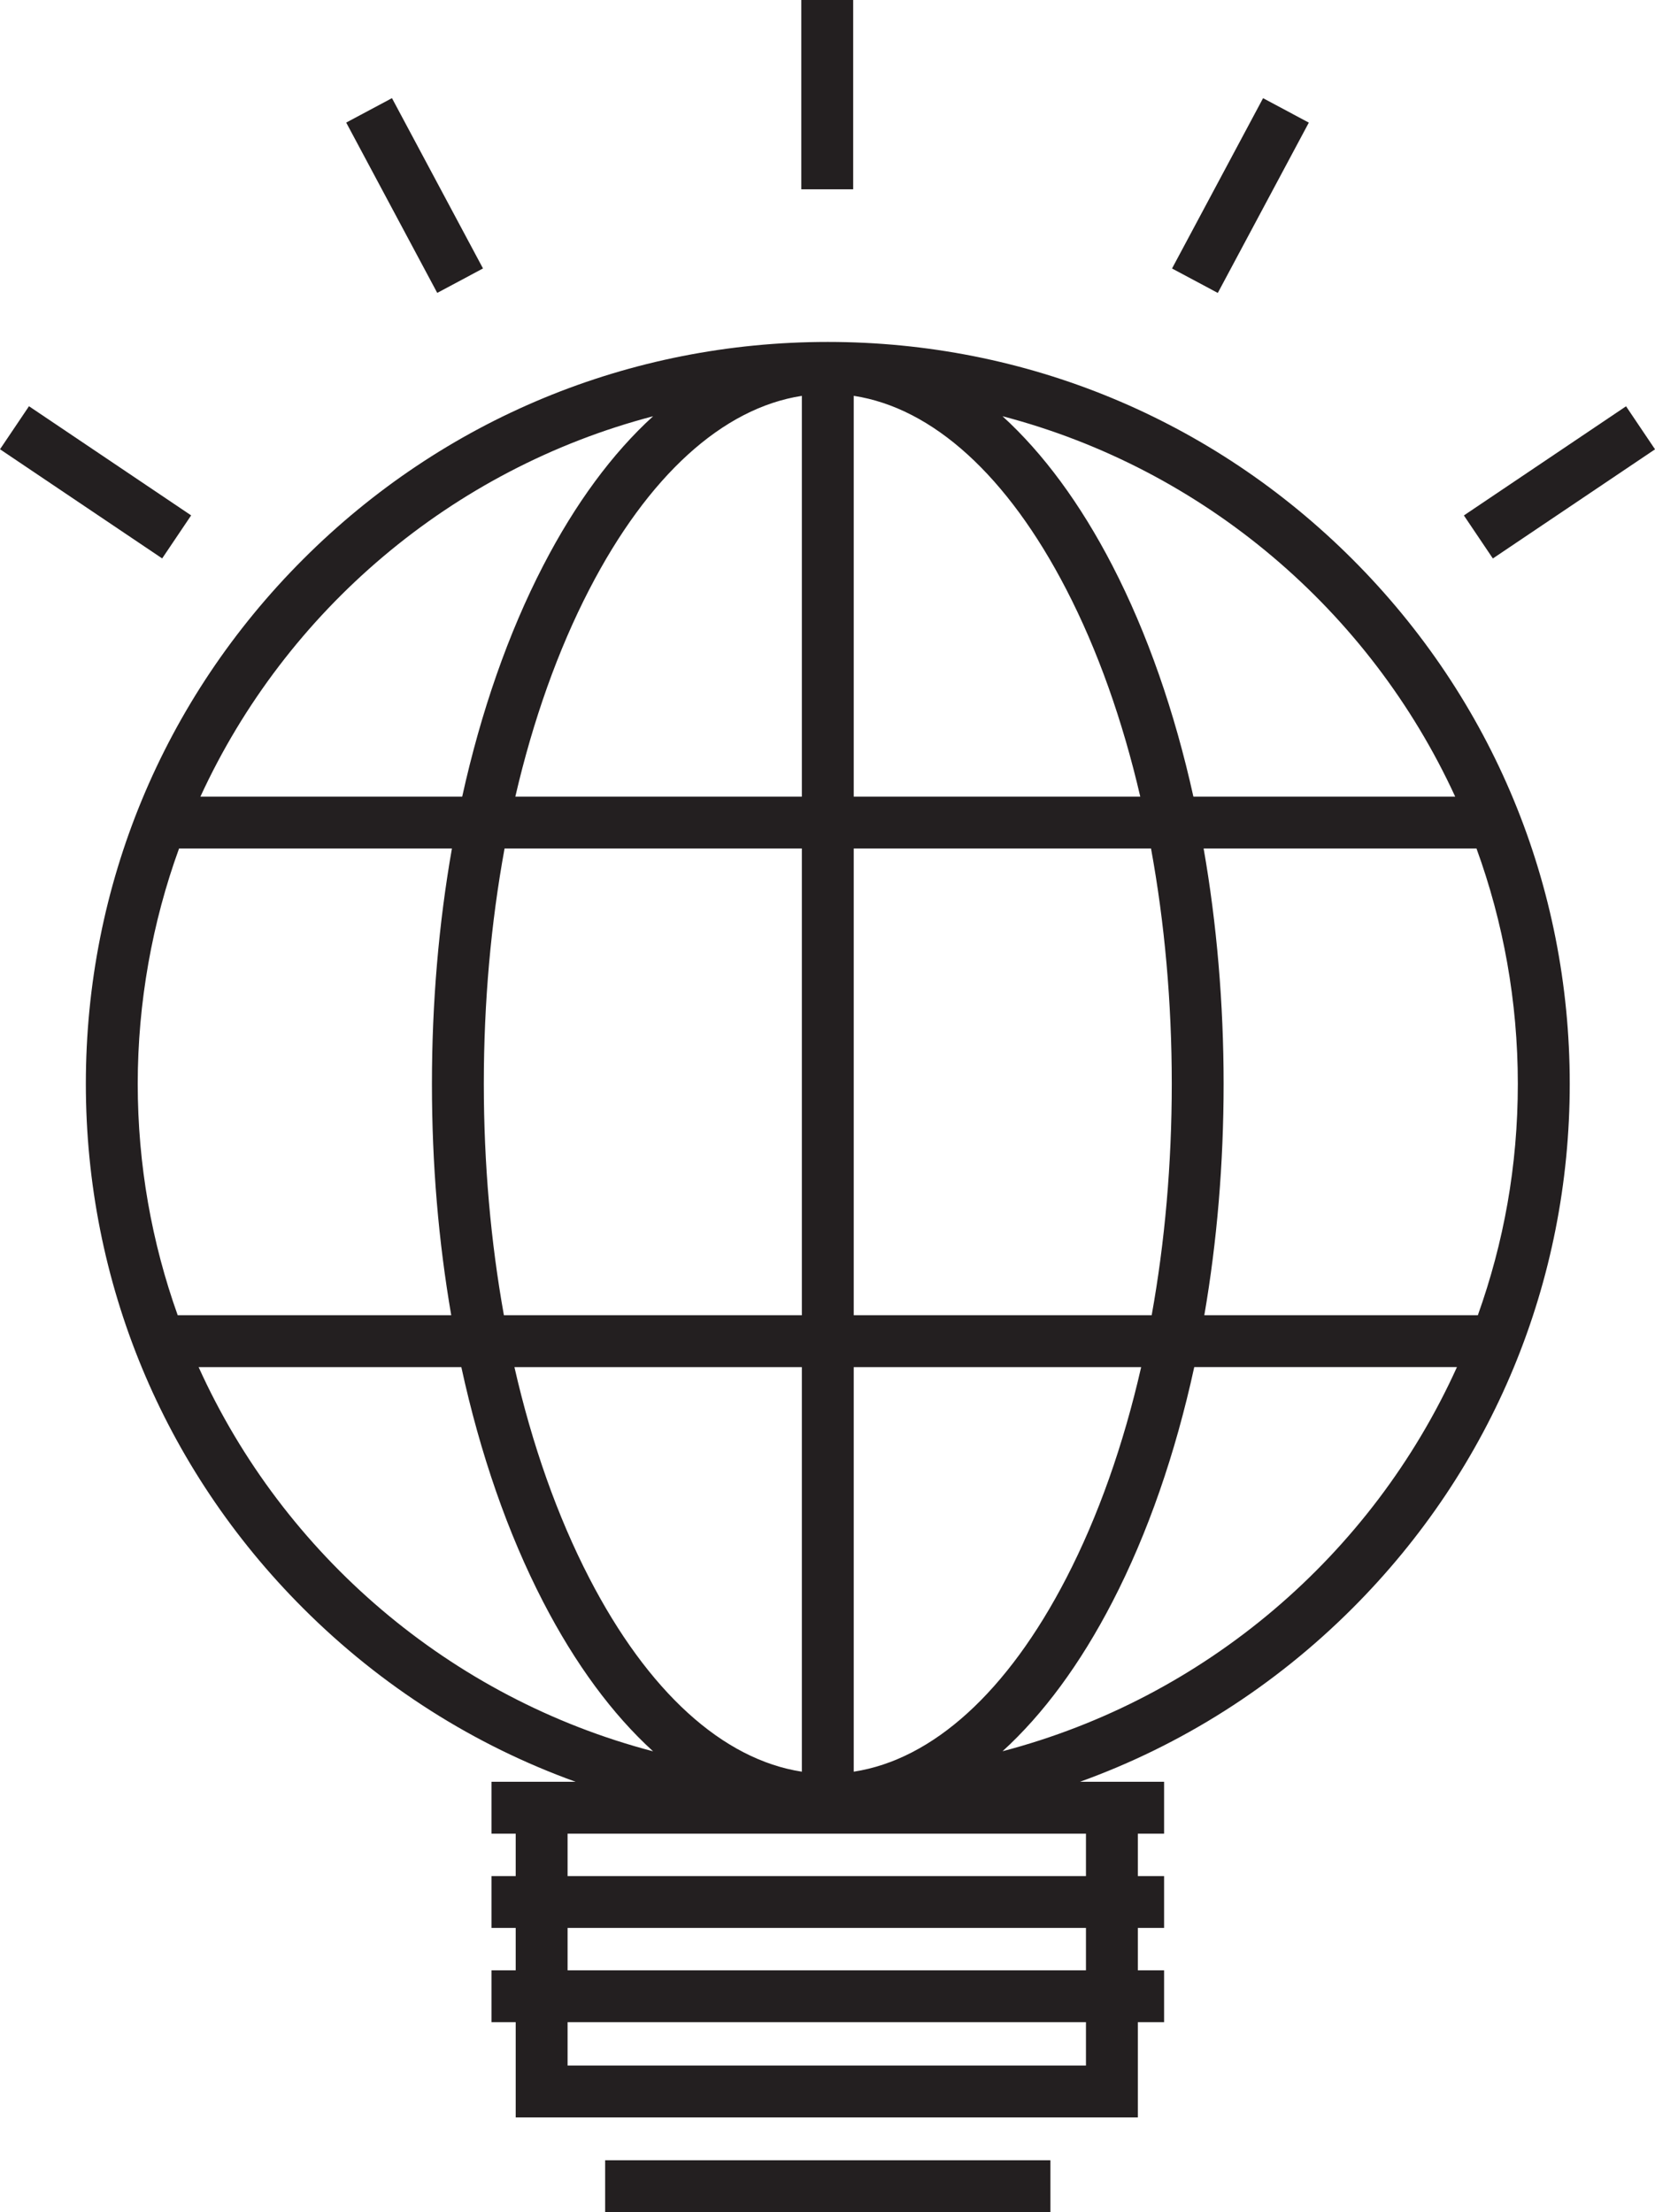 <?xml version="1.0" encoding="UTF-8"?><svg id="Responsible" xmlns="http://www.w3.org/2000/svg" viewBox="0 0 478.49 639.68"><defs><style>.cls-1{fill:#231f20;}</style></defs><rect class="cls-1" x="174.96" y="624.68" width="128.73" height="15"/><path class="cls-1" d="M239.33,98.88c-57.3,0-111.17,22.31-151.68,62.83s-62.83,94.38-62.83,151.68,22.31,111.17,62.83,151.68c22.66,22.66,49.5,39.62,78.77,50.17h-24.32v15h7v12.26h-7v15h7v12.26h-7v15h7v27.54h179.87v-27.54h7.59v-15h-7.59v-12.26h7.59v-15h-7.59v-12.26h7.59v-15h-24.32c29.28-10.55,56.11-27.51,78.77-50.17,40.52-40.52,62.83-94.38,62.83-151.68s-22.31-111.17-62.83-151.68-94.38-62.83-151.68-62.83ZM420.72,230.36h-75.69c-5.44-24.6-13.32-47.25-23.41-66.79-9.31-18.01-20.05-32.52-31.78-43.21,58.24,15.25,106.17,56.22,130.88,110ZM338.78,313.39c0,23.17-1.99,45.73-5.81,66.94h-86.14v-134.97h85.95c3.94,21.53,6,44.46,6,68.03ZM139.88,313.39c0-23.57,2.06-46.51,6-68.03h85.95v134.97h-86.14c-3.81-21.21-5.81-43.76-5.81-66.94ZM231.83,114.47v115.9h-82.84c5.11-22.06,12.3-42.34,21.38-59.91,17-32.9,38.59-52.47,61.46-55.99ZM231.83,395.33v116.99c-22.87-3.52-44.46-23.09-61.46-55.99-9.23-17.86-16.51-38.51-21.64-61h83.1ZM246.83,512.32v-116.99h83.1c-5.13,22.49-12.41,43.14-21.64,61-17,32.91-38.59,52.47-61.46,55.99ZM246.83,230.36v-115.9c22.87,3.52,44.46,23.09,61.46,55.99,9.08,17.57,16.26,37.84,21.38,59.91h-82.84ZM188.82,120.37c-11.73,10.68-22.47,25.19-31.78,43.21-10.1,19.54-17.98,42.19-23.41,66.79H57.94c24.71-53.77,72.64-94.75,130.88-110ZM51.77,245.36h78.89c-3.8,21.64-5.78,44.55-5.78,68.03s1.91,45.61,5.58,66.94H51.38c-7.48-20.93-11.56-43.46-11.56-66.94s4.22-46.79,11.95-68.03ZM57.43,395.33h75.95c5.44,25.03,13.41,48.05,23.66,67.89,9.31,18.01,20.04,32.52,31.78,43.21-58.63-15.35-106.83-56.78-131.39-111.09ZM313.97,597.29h-149.87v-12.54h149.87v12.54ZM313.97,569.76h-149.87v-12.26h149.87v12.26ZM313.97,542.5h-149.87v-12.26h149.87v12.26ZM289.84,506.42c11.73-10.68,22.47-25.19,31.78-43.21,10.25-19.83,18.21-42.86,23.66-67.89h75.95c-24.56,54.31-72.76,95.74-131.39,111.09ZM427.27,380.33h-79.08c3.67-21.32,5.58-43.85,5.58-66.94s-1.98-46.39-5.78-68.03h78.89c7.73,21.24,11.95,44.15,11.95,68.03s-4.09,46-11.56,66.94Z"/><rect class="cls-1" x="231.67" y="0" width="15" height="54.74"/><rect class="cls-1" x="112.37" y="28.62" width="15" height="55.84" transform="translate(-12.5 63.17) rotate(-28.12)"/><rect class="cls-1" x="20.13" y="111.22" width="15" height="56.52" transform="translate(-103.5 84.5) rotate(-56.05)"/><rect class="cls-1" x="330.7" y="49.04" width="55.84" height="15" transform="translate(139.74 346.19) rotate(-61.88)"/><rect class="cls-1" x="422.6" y="131.98" width="56.52" height="15" transform="translate(-1.03 275.58) rotate(-33.95)"/></svg>